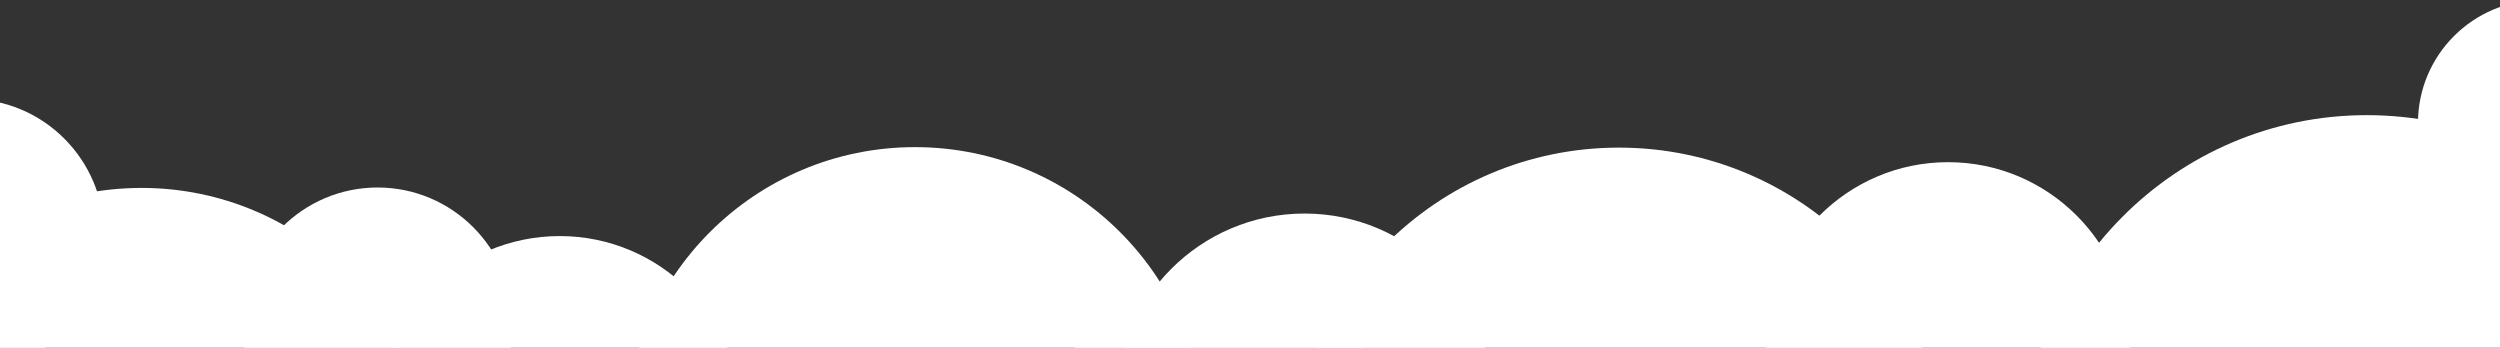 <?xml version="1.0" encoding="UTF-8"?> <svg xmlns="http://www.w3.org/2000/svg" width="1920" height="267" viewBox="0 0 1920 267" fill="none"><rect x="0" y="0" width="1920" height="267" fill="#333333" stroke="none"/><circle cx="702.71" cy="335.71" r="222.71" fill="white"></circle><circle cx="108.71" cy="367.036" r="222.71" fill="white"></circle><ellipse cx="1001.89" cy="309.32" rx="144.89" ry="145.32" fill="white"></ellipse><ellipse cx="936.346" cy="360.156" rx="144.89" ry="145.32" fill="white"></ellipse><ellipse cx="1243.33" cy="367.036" rx="253.235" ry="253.665" fill="white"></ellipse><ellipse cx="1496.13" cy="264.71" rx="139.731" ry="140.161" fill="white"></ellipse><circle cx="1951.5" cy="94.5" r="94.5" fill="white"></circle><ellipse cx="429.875" cy="321.462" rx="139.731" ry="140.161" fill="white"></ellipse><ellipse cx="1817.73" cy="354.567" rx="265.274" ry="266.134" fill="white"></ellipse><ellipse cx="290" cy="248.5" rx="104" ry="104.5" fill="white"></ellipse><ellipse cx="-24" cy="180.5" rx="104" ry="104.5" fill="white"></ellipse></svg> 